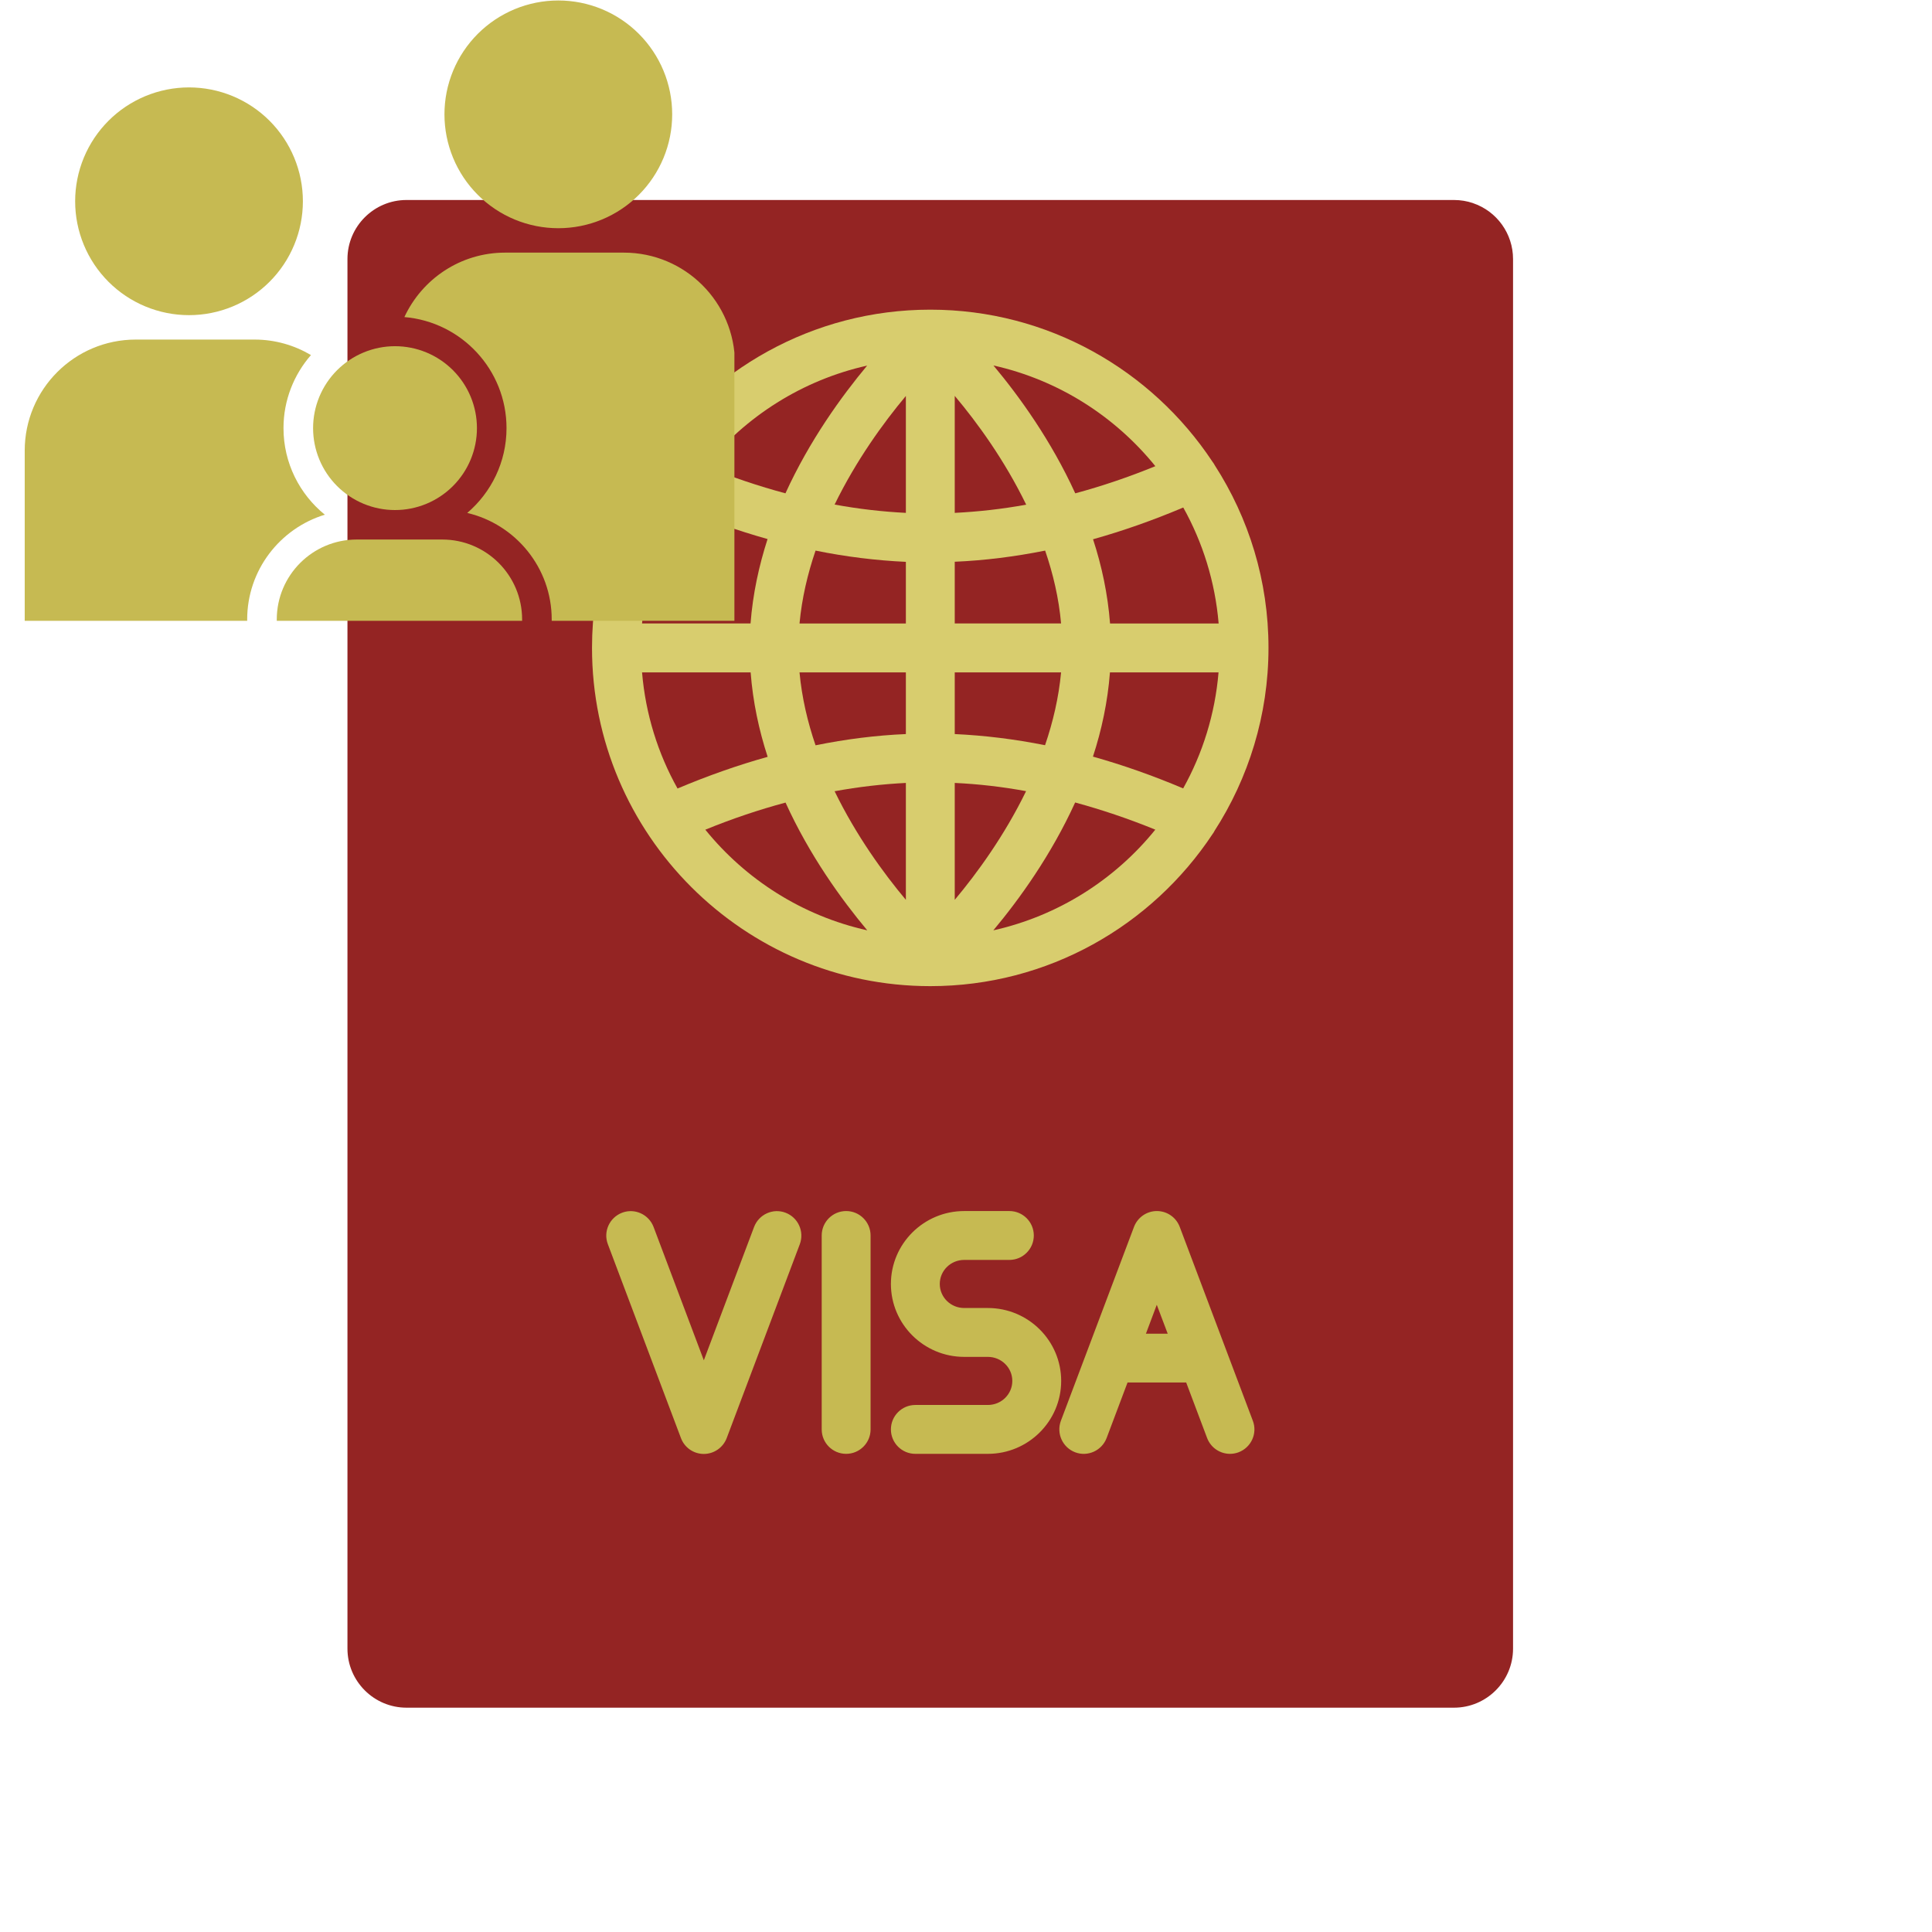 <svg xmlns="http://www.w3.org/2000/svg" xmlns:xlink="http://www.w3.org/1999/xlink" width="1500" zoomAndPan="magnify" viewBox="0 0 1125 1125" height="1500" preserveAspectRatio="xMidYMid meet" version="1.0"><defs><clipPath id="35a268d386"><path d="M 321.879 140.121 L 770.402 140.121 L 770.402 588.645 L 321.879 588.645 Z M 321.879 140.121 " clip-rule="nonzero"/></clipPath><clipPath id="70002e8aa9"><path d="M 546.141 140.121 C 422.285 140.121 321.879 240.527 321.879 364.383 C 321.879 488.238 422.285 588.645 546.141 588.645 C 669.996 588.645 770.402 488.238 770.402 364.383 C 770.402 240.527 669.996 140.121 546.141 140.121 Z M 546.141 140.121 " clip-rule="nonzero"/></clipPath><clipPath id="04defa5a66"><path d="M 321.879 677.023 L 782 677.023 L 782 879.195 L 321.879 879.195 Z M 321.879 677.023 " clip-rule="nonzero"/></clipPath><clipPath id="3b9a63ce23"><path d="M 374.379 677.023 L 729.004 677.023 C 742.93 677.023 756.281 682.555 766.129 692.402 C 775.973 702.246 781.504 715.602 781.504 729.523 L 781.504 826.695 C 781.504 840.621 775.973 853.973 766.129 863.82 C 756.281 873.664 742.93 879.195 729.004 879.195 L 374.379 879.195 C 360.453 879.195 347.102 873.664 337.254 863.82 C 327.41 853.973 321.879 840.621 321.879 826.695 L 321.879 729.523 C 321.879 715.602 327.41 702.246 337.254 692.402 C 347.102 682.555 360.453 677.023 374.379 677.023 Z M 374.379 677.023 " clip-rule="nonzero"/></clipPath><clipPath id="79429eba48"><path d="M 885 111.949 L 890.754 111.949 L 890.754 606 L 885 606 Z M 885 111.949 " clip-rule="nonzero"/></clipPath><clipPath id="990072678f"><path d="M 161 314 L 305 314 L 305 361.5 L 161 361.5 Z M 161 314 " clip-rule="nonzero"/></clipPath><clipPath id="35d4b4a117"><path d="M 235 147 L 427.641 147 L 427.641 361.5 L 235 361.5 Z M 235 147 " clip-rule="nonzero"/></clipPath><clipPath id="e411350437"><path d="M 14.391 197 L 190 197 L 190 361.5 L 14.391 361.5 Z M 14.391 197 " clip-rule="nonzero"/></clipPath></defs><g clip-path="url(#35a268d386)"><g clip-path="url(#70002e8aa9)"><path fill="#d8cd6e" d="M 321.879 140.121 L 770.402 140.121 L 770.402 588.645 L 321.879 588.645 Z M 321.879 140.121 " fill-opacity="1" fill-rule="nonzero"/></g></g><g clip-path="url(#04defa5a66)"><g clip-path="url(#3b9a63ce23)"><path fill="#c6ba52" d="M 321.879 677.023 L 781.5 677.023 L 781.5 879.195 L 321.879 879.195 Z M 321.879 677.023 " fill-opacity="1" fill-rule="nonzero"/></g></g><path fill="#942423" d="M 465.559 363.074 L 527.484 363.074 L 527.484 327.16 C 510.125 326.363 492.535 324.199 474.895 320.613 C 470.281 334.16 466.926 348.332 465.559 363.074 Z M 465.559 363.074 " fill-opacity="1" fill-rule="nonzero"/><path fill="#942423" d="M 474.895 433.988 C 492.535 430.402 510.125 428.184 527.484 427.445 L 527.484 391.531 L 465.559 391.531 C 466.926 406.273 470.281 420.5 474.895 433.988 Z M 474.895 433.988 " fill-opacity="1" fill-rule="nonzero"/><path fill="#942423" d="M 672.789 271.496 C 649.227 242.355 616.215 221.238 578.48 212.816 C 593.617 230.914 612.117 256.586 626.117 287.262 C 641.598 283.105 657.191 277.812 672.789 271.438 Z M 672.789 271.496 " fill-opacity="1" fill-rule="nonzero"/><path fill="#942423" d="M 527.484 298.645 L 527.484 230.574 C 514.449 246.113 498.57 268.023 485.992 293.809 C 499.934 296.367 513.824 297.961 527.484 298.645 Z M 527.484 298.645 " fill-opacity="1" fill-rule="nonzero"/><path fill="#942423" d="M 527.484 523.973 L 527.484 455.902 C 513.824 456.586 499.934 458.18 485.992 460.738 C 498.57 486.578 514.449 508.434 527.484 523.973 Z M 527.484 523.973 " fill-opacity="1" fill-rule="nonzero"/><path fill="#942423" d="M 505 212.875 C 467.266 221.297 434.254 242.414 410.691 271.496 C 426.23 277.871 441.824 283.105 457.363 287.262 C 471.363 256.586 489.863 230.973 504.945 212.875 Z M 505 212.875 " fill-opacity="1" fill-rule="nonzero"/><path fill="#942423" d="M 667.266 776.621 L 679.961 776.621 L 673.586 759.773 Z M 667.266 776.621 " fill-opacity="1" fill-rule="nonzero"/><path fill="#942423" d="M 555.941 230.516 L 555.941 298.645 C 569.656 297.961 583.543 296.426 597.547 293.863 C 584.969 267.969 569.031 246.055 555.941 230.516 Z M 555.941 230.516 " fill-opacity="1" fill-rule="nonzero"/><path fill="#942423" d="M 437.043 391.531 L 373.867 391.531 C 375.918 415.891 383.145 438.828 394.527 459.145 C 412.059 451.746 429.645 445.543 447.004 440.707 C 441.938 425.168 438.41 408.719 437.102 391.586 Z M 437.043 391.531 " fill-opacity="1" fill-rule="nonzero"/><path fill="#942423" d="M 447.004 313.898 C 429.531 309.004 411.945 302.801 394.527 295.402 C 383.203 315.719 375.918 338.656 373.867 363.016 L 437.043 363.016 C 438.352 345.883 441.938 329.438 446.945 313.898 Z M 447.004 313.898 " fill-opacity="1" fill-rule="nonzero"/><path fill="#942423" d="M 410.691 483.109 C 434.254 512.191 467.211 533.309 505 541.73 C 489.863 523.633 471.363 498.02 457.418 467.344 C 441.938 471.496 426.344 476.734 410.75 483.109 Z M 410.691 483.109 " fill-opacity="1" fill-rule="nonzero"/><path fill="#942423" d="M 636.477 440.594 C 653.949 445.488 671.48 451.691 688.953 459.09 C 700.277 438.77 707.508 415.891 709.555 391.531 L 646.32 391.531 C 645.012 408.664 641.484 425.109 636.418 440.594 Z M 636.477 440.594 " fill-opacity="1" fill-rule="nonzero"/><path fill="#942423" d="M 857.762 118.281 C 854.234 117.086 850.477 116.457 846.664 116.457 L 236.703 116.457 C 217.75 116.457 202.324 131.883 202.324 150.836 L 202.324 960.004 C 202.324 978.957 217.75 994.379 236.703 994.379 L 846.664 994.379 C 865.617 994.379 881.043 978.957 881.043 960.004 L 881.043 150.836 C 881.043 136.094 871.648 123.004 857.707 118.281 Z M 465.73 724.484 L 423.156 837.406 C 421.051 842.926 415.758 846.625 409.84 846.625 C 403.918 846.625 398.625 842.984 396.52 837.406 L 353.949 724.484 C 351.16 717.145 354.914 708.949 362.258 706.16 C 369.598 703.371 377.797 707.125 380.582 714.469 L 409.84 792.102 L 439.094 714.469 C 441.883 707.129 450.078 703.371 457.418 706.16 C 464.762 708.949 468.461 717.145 465.73 724.484 Z M 506.938 832.34 C 506.938 840.195 500.562 846.57 492.707 846.57 C 484.852 846.57 478.477 840.195 478.477 832.34 L 478.477 719.422 C 478.477 711.566 484.852 705.191 492.707 705.191 C 500.562 705.191 506.938 711.566 506.938 719.422 Z M 575.234 846.57 L 533.004 846.57 C 525.148 846.57 518.773 840.195 518.773 832.34 C 518.773 824.488 525.148 818.113 533.004 818.113 L 575.234 818.113 C 583.09 818.113 589.465 811.852 589.465 804.109 C 589.465 796.371 583.09 790.109 575.234 790.109 L 561.461 790.109 C 537.898 790.109 518.773 771.043 518.773 747.652 C 518.773 724.258 537.898 705.191 561.461 705.191 L 587.758 705.191 C 595.609 705.191 601.984 711.566 601.984 719.422 C 601.984 727.273 595.609 733.648 587.758 733.648 L 561.461 733.648 C 553.605 733.648 547.23 739.91 547.23 747.652 C 547.23 755.391 553.605 761.652 561.461 761.652 L 575.234 761.652 C 598.797 761.652 617.922 780.719 617.922 804.109 C 617.922 827.504 598.797 846.57 575.234 846.57 Z M 721.223 845.66 C 719.574 846.285 717.863 846.57 716.215 846.57 C 710.465 846.57 705.059 843.043 702.895 837.348 L 690.715 805.023 L 656.566 805.023 L 644.387 837.348 C 641.598 844.691 633.402 848.449 626.059 845.66 C 618.719 842.871 615.02 834.676 617.75 827.332 L 660.324 714.414 C 662.43 708.891 667.723 705.191 673.641 705.191 C 679.562 705.191 684.855 708.836 686.961 714.414 L 729.531 827.332 C 732.32 834.676 728.566 842.871 721.223 845.66 Z M 707.109 484.074 C 706.766 484.645 706.426 485.215 706.027 485.727 C 670.738 539 610.293 574.23 541.711 574.23 C 433.117 574.23 344.727 485.895 344.727 377.246 C 344.727 338.086 356.281 301.547 376.086 270.871 C 376.484 270.074 377 269.332 377.512 268.648 C 412.797 215.492 473.242 180.316 541.711 180.316 C 610.18 180.316 670.625 215.492 705.914 268.707 C 706.48 269.391 706.938 270.188 707.391 270.984 C 727.141 301.66 738.641 338.145 738.641 377.246 C 738.641 416.348 726.973 453.285 707.051 484.074 Z M 707.109 484.074 " fill-opacity="1" fill-rule="nonzero"/><g clip-path="url(#79429eba48)"><path fill="#942423" d="M 1088.953 -101.699 L 885.707 101.547 C 885.707 101.547 886.105 101.945 886.336 102.117 C 887.758 103.254 889.066 104.449 890.375 105.703 C 890.66 105.93 890.887 106.215 891.172 106.441 C 892.652 107.922 894.02 109.457 895.328 111.051 C 895.613 111.395 895.895 111.793 896.18 112.133 C 897.262 113.5 898.23 114.922 899.199 116.344 C 899.426 116.742 899.711 117.086 899.938 117.484 C 901.02 119.246 902.043 121.012 902.953 122.891 C 903.125 123.23 903.297 123.574 903.465 123.973 C 904.207 125.566 904.891 127.16 905.516 128.809 C 905.688 129.32 905.914 129.777 906.086 130.289 C 906.766 132.281 907.395 134.273 907.848 136.32 C 907.906 136.605 907.961 136.836 908.02 137.117 C 908.418 138.941 908.758 140.816 908.988 142.641 C 909.043 143.207 909.156 143.777 909.215 144.348 C 909.441 146.508 909.613 148.617 909.613 150.836 L 909.613 380.148 L 1135.227 605.703 L 1465.848 275.082 Z M 1287.703 310.312 L 1201.02 305.988 L 1066.871 440.137 C 1064.195 442.812 1060.609 444.293 1056.797 444.293 C 1052.984 444.293 1049.398 442.812 1046.723 440.137 L 1031.184 424.598 C 1026.234 419.648 1025.605 411.848 1029.703 406.156 L 1105.859 301.207 L 1016.16 296.711 L 958.219 354.648 C 952.641 360.227 943.648 360.227 938.07 354.648 L 920.199 336.777 C 915.477 332.055 914.68 324.77 918.207 319.133 L 958.617 255.105 L 918.207 191.074 C 914.68 185.441 915.477 178.098 920.199 173.43 L 938.07 155.559 C 943.648 149.98 952.641 149.98 958.219 155.559 L 1016.16 213.5 L 1105.859 209.004 L 1029.703 104.051 C 1025.605 98.359 1026.234 90.562 1031.184 85.609 L 1046.723 70.07 C 1052.301 64.551 1061.293 64.496 1066.871 70.07 L 1201.02 204.223 L 1287.703 199.895 C 1305.859 198.984 1333.461 210.199 1348.887 224.883 C 1358.504 234.047 1363.57 244.52 1363.57 255.105 C 1363.57 265.691 1358.504 276.219 1348.887 285.328 C 1333.461 300.012 1305.973 311.223 1287.703 310.312 Z M 1287.703 310.312 " fill-opacity="1" fill-rule="nonzero"/></g><path fill="#942423" d="M 608.586 320.613 C 590.941 324.145 573.301 326.363 555.941 327.102 L 555.941 363.016 L 617.863 363.016 C 616.555 348.273 613.199 334.102 608.586 320.613 Z M 608.586 320.613 " fill-opacity="1" fill-rule="nonzero"/><path fill="#942423" d="M 578.422 541.73 C 616.156 533.309 649.227 512.191 672.73 483.109 C 657.137 476.734 641.543 471.496 626.059 467.285 C 612.059 497.961 593.562 523.633 578.422 541.73 Z M 578.422 541.73 " fill-opacity="1" fill-rule="nonzero"/><path fill="#942423" d="M 555.941 455.902 L 555.941 523.973 C 568.973 508.434 584.91 486.523 597.488 460.684 C 583.488 458.121 569.602 456.527 555.941 455.902 Z M 555.941 455.902 " fill-opacity="1" fill-rule="nonzero"/><path fill="#942423" d="M 636.477 314.012 C 641.543 329.492 645.07 345.941 646.379 363.074 L 709.613 363.074 C 707.562 338.715 700.336 315.832 689.008 295.516 C 671.535 302.914 653.949 309.117 636.477 314.012 Z M 636.477 314.012 " fill-opacity="1" fill-rule="nonzero"/><path fill="#942423" d="M 617.863 391.531 L 555.941 391.531 L 555.941 427.445 C 573.242 428.242 590.828 430.402 608.531 433.934 C 613.141 420.445 616.5 406.215 617.863 391.531 Z M 617.863 391.531 " fill-opacity="1" fill-rule="nonzero"/><g clip-path="url(#990072678f)"><path fill="#c6ba52" d="M 257.473 314.164 L 207.727 314.164 C 182.004 314.164 161.164 335.012 161.164 360.723 L 161.164 361.496 L 304.027 361.496 L 304.027 360.723 C 304.027 335.012 283.195 314.164 257.473 314.164 Z M 257.473 314.164 " fill-opacity="1" fill-rule="nonzero"/></g><path fill="#c6ba52" d="M 277.719 249.297 C 277.719 250.859 277.645 252.418 277.488 253.973 C 277.336 255.527 277.109 257.07 276.801 258.602 C 276.496 260.137 276.117 261.648 275.664 263.145 C 275.211 264.641 274.688 266.109 274.09 267.551 C 273.488 268.996 272.824 270.406 272.086 271.785 C 271.352 273.164 270.547 274.5 269.68 275.801 C 268.812 277.098 267.883 278.352 266.891 279.559 C 265.898 280.77 264.852 281.926 263.746 283.027 C 262.641 284.133 261.484 285.184 260.277 286.172 C 259.07 287.164 257.816 288.094 256.52 288.961 C 255.219 289.828 253.879 290.633 252.504 291.367 C 251.125 292.105 249.715 292.773 248.27 293.371 C 246.828 293.969 245.355 294.492 243.863 294.949 C 242.367 295.402 240.852 295.781 239.32 296.086 C 237.789 296.391 236.246 296.617 234.691 296.773 C 233.137 296.926 231.578 297 230.016 297 C 228.453 297 226.895 296.926 225.34 296.773 C 223.785 296.617 222.238 296.391 220.707 296.086 C 219.176 295.781 217.66 295.402 216.168 294.949 C 214.672 294.492 213.203 293.969 211.758 293.371 C 210.316 292.773 208.902 292.105 207.527 291.367 C 206.148 290.633 204.809 289.828 203.512 288.961 C 202.211 288.094 200.957 287.164 199.75 286.172 C 198.543 285.184 197.387 284.133 196.281 283.027 C 195.176 281.926 194.129 280.77 193.137 279.559 C 192.148 278.352 191.219 277.098 190.348 275.801 C 189.48 274.5 188.68 273.164 187.941 271.785 C 187.207 270.406 186.539 268.996 185.941 267.551 C 185.344 266.109 184.816 264.641 184.363 263.145 C 183.91 261.648 183.531 260.137 183.227 258.602 C 182.922 257.07 182.691 255.527 182.539 253.973 C 182.387 252.418 182.309 250.859 182.309 249.297 C 182.309 247.734 182.387 246.176 182.539 244.621 C 182.691 243.066 182.922 241.523 183.227 239.988 C 183.531 238.457 183.91 236.945 184.363 235.449 C 184.816 233.953 185.344 232.484 185.941 231.039 C 186.539 229.598 187.207 228.188 187.941 226.809 C 188.68 225.43 189.48 224.094 190.348 222.793 C 191.219 221.492 192.148 220.242 193.137 219.031 C 194.129 217.824 195.176 216.668 196.281 215.562 C 197.387 214.461 198.543 213.41 199.75 212.422 C 200.957 211.43 202.211 210.5 203.512 209.633 C 204.809 208.762 206.148 207.961 207.527 207.223 C 208.902 206.488 210.316 205.82 211.758 205.223 C 213.203 204.625 214.672 204.098 216.168 203.645 C 217.66 203.191 219.176 202.812 220.707 202.508 C 222.238 202.203 223.785 201.973 225.34 201.82 C 226.895 201.668 228.453 201.59 230.016 201.59 C 231.578 201.59 233.137 201.668 234.691 201.82 C 236.246 201.973 237.789 202.203 239.32 202.508 C 240.852 202.812 242.367 203.191 243.863 203.645 C 245.355 204.098 246.828 204.625 248.27 205.223 C 249.715 205.82 251.125 206.488 252.504 207.223 C 253.879 207.961 255.219 208.762 256.52 209.633 C 257.816 210.5 259.07 211.43 260.277 212.422 C 261.484 213.41 262.641 214.461 263.746 215.562 C 264.852 216.668 265.898 217.824 266.891 219.031 C 267.883 220.242 268.812 221.492 269.68 222.793 C 270.547 224.094 271.352 225.43 272.086 226.809 C 272.824 228.188 273.488 229.598 274.09 231.039 C 274.688 232.484 275.211 233.953 275.664 235.449 C 276.117 236.945 276.496 238.457 276.801 239.988 C 277.109 241.523 277.336 243.066 277.488 244.621 C 277.645 246.176 277.719 247.734 277.719 249.297 Z M 277.719 249.297 " fill-opacity="1" fill-rule="nonzero"/><path fill="#c6ba52" d="M 176.371 117.203 C 176.371 118.289 176.344 119.375 176.289 120.457 C 176.238 121.543 176.156 122.625 176.051 123.703 C 175.945 124.785 175.812 125.859 175.652 126.934 C 175.492 128.008 175.309 129.074 175.094 130.141 C 174.883 131.203 174.645 132.262 174.383 133.316 C 174.117 134.367 173.828 135.414 173.516 136.453 C 173.199 137.488 172.859 138.52 172.492 139.543 C 172.129 140.562 171.738 141.574 171.324 142.578 C 170.906 143.582 170.469 144.574 170.004 145.555 C 169.539 146.535 169.051 147.504 168.539 148.461 C 168.027 149.418 167.496 150.359 166.938 151.293 C 166.379 152.223 165.797 153.141 165.195 154.043 C 164.594 154.945 163.969 155.832 163.32 156.703 C 162.676 157.574 162.008 158.43 161.32 159.266 C 160.629 160.105 159.922 160.93 159.195 161.73 C 158.465 162.535 157.719 163.32 156.949 164.09 C 156.184 164.855 155.398 165.605 154.594 166.332 C 153.789 167.062 152.969 167.77 152.129 168.457 C 151.289 169.148 150.434 169.812 149.562 170.461 C 148.691 171.105 147.805 171.73 146.902 172.336 C 146 172.938 145.082 173.52 144.152 174.074 C 143.223 174.633 142.277 175.168 141.32 175.68 C 140.363 176.191 139.395 176.68 138.414 177.145 C 137.434 177.605 136.441 178.047 135.438 178.461 C 134.438 178.879 133.426 179.266 132.402 179.633 C 131.379 180 130.352 180.34 129.312 180.652 C 128.273 180.969 127.227 181.258 126.176 181.523 C 125.125 181.785 124.066 182.023 123 182.234 C 121.938 182.445 120.867 182.633 119.793 182.793 C 118.719 182.949 117.645 183.082 116.562 183.191 C 115.484 183.297 114.402 183.375 113.32 183.43 C 112.234 183.48 111.148 183.508 110.066 183.508 C 108.98 183.508 107.895 183.48 106.812 183.43 C 105.727 183.375 104.645 183.297 103.566 183.191 C 102.484 183.082 101.41 182.949 100.336 182.793 C 99.262 182.633 98.195 182.445 97.129 182.234 C 96.066 182.023 95.008 181.785 93.953 181.523 C 92.902 181.258 91.855 180.969 90.816 180.652 C 89.781 180.34 88.75 180 87.727 179.633 C 86.707 179.266 85.695 178.879 84.691 178.461 C 83.688 178.047 82.695 177.605 81.715 177.145 C 80.734 176.68 79.766 176.191 78.809 175.68 C 77.852 175.168 76.91 174.633 75.977 174.074 C 75.047 173.52 74.129 172.938 73.227 172.336 C 72.324 171.73 71.438 171.105 70.566 170.461 C 69.695 169.812 68.84 169.148 68 168.457 C 67.164 167.77 66.34 167.062 65.539 166.332 C 64.734 165.605 63.949 164.855 63.18 164.09 C 62.414 163.32 61.664 162.535 60.938 161.73 C 60.207 160.93 59.5 160.105 58.812 159.266 C 58.121 158.43 57.457 157.574 56.809 156.703 C 56.164 155.832 55.539 154.945 54.934 154.043 C 54.332 153.141 53.75 152.223 53.195 151.293 C 52.637 150.359 52.102 149.418 51.59 148.461 C 51.078 147.504 50.59 146.535 50.125 145.555 C 49.664 144.574 49.223 143.582 48.809 142.578 C 48.391 141.574 48.004 140.562 47.637 139.543 C 47.27 138.52 46.93 137.488 46.617 136.453 C 46.301 135.414 46.012 134.367 45.746 133.316 C 45.484 132.262 45.246 131.203 45.035 130.141 C 44.824 129.074 44.637 128.008 44.477 126.934 C 44.32 125.859 44.188 124.785 44.078 123.703 C 43.973 122.625 43.895 121.543 43.84 120.457 C 43.789 119.375 43.762 118.289 43.762 117.203 C 43.762 116.121 43.789 115.035 43.84 113.949 C 43.895 112.867 43.973 111.785 44.078 110.707 C 44.188 109.625 44.32 108.551 44.477 107.477 C 44.637 106.402 44.824 105.332 45.035 104.27 C 45.246 103.203 45.484 102.145 45.746 101.094 C 46.012 100.043 46.301 98.996 46.617 97.957 C 46.93 96.918 47.27 95.891 47.637 94.867 C 48.004 93.844 48.391 92.832 48.809 91.832 C 49.223 90.828 49.664 89.836 50.125 88.855 C 50.59 87.875 51.078 86.906 51.59 85.949 C 52.102 84.992 52.637 84.047 53.195 83.117 C 53.75 82.188 54.332 81.27 54.934 80.367 C 55.539 79.465 56.164 78.578 56.809 77.707 C 57.457 76.836 58.121 75.98 58.812 75.141 C 59.5 74.301 60.207 73.48 60.938 72.676 C 61.664 71.871 62.414 71.086 63.18 70.32 C 63.949 69.551 64.734 68.805 65.539 68.074 C 66.34 67.348 67.164 66.637 68 65.949 C 68.84 65.262 69.695 64.594 70.566 63.949 C 71.438 63.301 72.324 62.676 73.227 62.074 C 74.129 61.473 75.047 60.891 75.977 60.332 C 76.91 59.773 77.852 59.242 78.809 58.73 C 79.766 58.219 80.734 57.73 81.715 57.266 C 82.695 56.801 83.688 56.363 84.691 55.945 C 85.695 55.531 86.707 55.141 87.727 54.777 C 88.75 54.41 89.781 54.07 90.816 53.754 C 91.855 53.441 92.902 53.152 93.953 52.887 C 95.008 52.625 96.066 52.387 97.129 52.172 C 98.195 51.961 99.262 51.777 100.336 51.617 C 101.41 51.457 102.484 51.324 103.566 51.219 C 104.645 51.113 105.727 51.031 106.812 50.98 C 107.895 50.926 108.98 50.898 110.066 50.898 C 111.148 50.898 112.234 50.926 113.32 50.98 C 114.402 51.031 115.484 51.113 116.562 51.219 C 117.645 51.324 118.719 51.457 119.793 51.617 C 120.867 51.777 121.938 51.961 123 52.172 C 124.066 52.387 125.125 52.625 126.176 52.887 C 127.227 53.152 128.273 53.441 129.312 53.754 C 130.352 54.07 131.379 54.41 132.402 54.777 C 133.426 55.141 134.438 55.531 135.438 55.945 C 136.441 56.363 137.434 56.801 138.414 57.266 C 139.395 57.73 140.363 58.219 141.32 58.73 C 142.277 59.242 143.223 59.773 144.152 60.332 C 145.082 60.891 146 61.473 146.902 62.074 C 147.805 62.676 148.691 63.301 149.562 63.949 C 150.434 64.594 151.289 65.262 152.129 65.949 C 152.969 66.637 153.789 67.348 154.594 68.074 C 155.398 68.805 156.184 69.551 156.949 70.32 C 157.719 71.086 158.465 71.871 159.195 72.676 C 159.922 73.48 160.629 74.301 161.32 75.141 C 162.008 75.98 162.676 76.836 163.32 77.707 C 163.969 78.578 164.594 79.465 165.195 80.367 C 165.797 81.27 166.379 82.188 166.938 83.117 C 167.496 84.047 168.027 84.992 168.539 85.949 C 169.051 86.906 169.539 87.875 170.004 88.855 C 170.469 89.836 170.906 90.828 171.324 91.832 C 171.738 92.832 172.129 93.844 172.492 94.867 C 172.859 95.891 173.199 96.918 173.516 97.957 C 173.828 98.996 174.117 100.043 174.383 101.094 C 174.645 102.145 174.883 103.203 175.094 104.27 C 175.309 105.332 175.492 106.402 175.652 107.477 C 175.812 108.551 175.945 109.625 176.051 110.707 C 176.156 111.785 176.238 112.867 176.289 113.949 C 176.344 115.035 176.371 116.121 176.371 117.203 Z M 176.371 117.203 " fill-opacity="1" fill-rule="nonzero"/><path fill="#c6ba52" d="M 391.414 66.582 C 391.414 67.668 391.387 68.75 391.332 69.836 C 391.281 70.918 391.199 72 391.094 73.082 C 390.988 74.16 390.855 75.238 390.695 76.309 C 390.535 77.383 390.352 78.453 390.141 79.516 C 389.926 80.582 389.691 81.641 389.426 82.691 C 389.164 83.746 388.871 84.789 388.559 85.828 C 388.242 86.867 387.902 87.898 387.539 88.918 C 387.172 89.941 386.781 90.953 386.367 91.953 C 385.949 92.957 385.512 93.949 385.047 94.93 C 384.582 95.91 384.094 96.879 383.582 97.836 C 383.074 98.793 382.539 99.738 381.98 100.668 C 381.422 101.598 380.84 102.516 380.238 103.418 C 379.637 104.32 379.012 105.207 378.363 106.078 C 377.719 106.949 377.051 107.805 376.363 108.645 C 375.676 109.484 374.965 110.305 374.238 111.109 C 373.508 111.914 372.762 112.699 371.992 113.465 C 371.227 114.234 370.441 114.98 369.637 115.711 C 368.832 116.438 368.012 117.148 367.172 117.836 C 366.332 118.523 365.477 119.191 364.605 119.836 C 363.734 120.484 362.848 121.109 361.945 121.711 C 361.043 122.312 360.125 122.895 359.195 123.453 C 358.266 124.012 357.32 124.547 356.363 125.059 C 355.406 125.566 354.438 126.055 353.457 126.52 C 352.477 126.984 351.484 127.422 350.48 127.84 C 349.48 128.254 348.469 128.645 347.445 129.012 C 346.426 129.375 345.395 129.715 344.355 130.031 C 343.316 130.348 342.273 130.637 341.219 130.898 C 340.168 131.164 339.109 131.398 338.043 131.613 C 336.98 131.824 335.91 132.008 334.836 132.168 C 333.766 132.328 332.688 132.461 331.609 132.566 C 330.527 132.672 329.445 132.754 328.363 132.805 C 327.277 132.859 326.195 132.887 325.109 132.887 C 324.023 132.887 322.938 132.859 321.855 132.805 C 320.77 132.754 319.688 132.672 318.609 132.566 C 317.531 132.461 316.453 132.328 315.379 132.168 C 314.305 132.008 313.238 131.824 312.172 131.613 C 311.109 131.398 310.051 131.164 308.996 130.898 C 307.945 130.637 306.898 130.348 305.859 130.031 C 304.824 129.715 303.793 129.375 302.77 129.012 C 301.75 128.645 300.738 128.254 299.734 127.84 C 298.73 127.422 297.742 126.984 296.758 126.52 C 295.777 126.055 294.809 125.566 293.852 125.059 C 292.895 124.547 291.953 124.012 291.02 123.453 C 290.09 122.895 289.176 122.312 288.273 121.711 C 287.371 121.109 286.48 120.484 285.609 119.836 C 284.738 119.191 283.883 118.523 283.047 117.836 C 282.207 117.148 281.387 116.438 280.582 115.711 C 279.777 114.98 278.992 114.234 278.223 113.465 C 277.457 112.699 276.707 111.914 275.98 111.109 C 275.25 110.305 274.543 109.484 273.855 108.645 C 273.164 107.805 272.5 106.949 271.852 106.078 C 271.207 105.207 270.582 104.32 269.977 103.418 C 269.375 102.516 268.797 101.598 268.238 100.668 C 267.68 99.738 267.145 98.793 266.633 97.836 C 266.121 96.879 265.633 95.91 265.168 94.93 C 264.707 93.949 264.266 92.957 263.852 91.953 C 263.438 90.953 263.047 89.941 262.68 88.918 C 262.312 87.898 261.973 86.867 261.66 85.828 C 261.344 84.789 261.055 83.746 260.789 82.691 C 260.527 81.641 260.289 80.582 260.078 79.516 C 259.867 78.453 259.68 77.383 259.52 76.309 C 259.363 75.238 259.23 74.16 259.125 73.082 C 259.016 72 258.938 70.918 258.883 69.836 C 258.832 68.75 258.805 67.668 258.805 66.582 C 258.805 65.496 258.832 64.41 258.883 63.328 C 258.938 62.242 259.016 61.164 259.125 60.082 C 259.23 59.004 259.363 57.926 259.52 56.852 C 259.68 55.777 259.867 54.711 260.078 53.645 C 260.289 52.582 260.527 51.523 260.789 50.469 C 261.055 49.418 261.344 48.371 261.66 47.336 C 261.973 46.297 262.312 45.266 262.68 44.242 C 263.047 43.223 263.438 42.211 263.852 41.207 C 264.266 40.203 264.707 39.215 265.168 38.23 C 265.633 37.25 266.121 36.281 266.633 35.324 C 267.145 34.367 267.68 33.426 268.238 32.492 C 268.793 31.562 269.375 30.648 269.977 29.746 C 270.582 28.844 271.207 27.957 271.852 27.082 C 272.5 26.211 273.164 25.355 273.855 24.52 C 274.543 23.68 275.25 22.859 275.98 22.055 C 276.707 21.25 277.457 20.465 278.223 19.695 C 278.992 18.93 279.777 18.18 280.582 17.453 C 281.387 16.723 282.207 16.016 283.047 15.328 C 283.883 14.641 284.738 13.973 285.609 13.324 C 286.48 12.68 287.371 12.055 288.273 11.449 C 289.176 10.848 290.09 10.27 291.02 9.711 C 291.953 9.152 292.895 8.617 293.852 8.105 C 294.809 7.594 295.777 7.105 296.758 6.645 C 297.742 6.18 298.73 5.738 299.734 5.324 C 300.738 4.91 301.75 4.52 302.77 4.152 C 303.793 3.785 304.824 3.445 305.859 3.133 C 306.898 2.816 307.945 2.527 308.996 2.266 C 310.051 2 311.109 1.762 312.172 1.551 C 313.238 1.34 314.305 1.152 315.379 0.996 C 316.453 0.836 317.531 0.703 318.609 0.598 C 319.688 0.488 320.77 0.41 321.855 0.355 C 322.938 0.305 324.023 0.277 325.109 0.277 C 326.195 0.277 327.277 0.305 328.363 0.355 C 329.445 0.41 330.527 0.488 331.609 0.598 C 332.688 0.703 333.766 0.836 334.836 0.996 C 335.91 1.152 336.98 1.34 338.043 1.551 C 339.109 1.762 340.168 2 341.219 2.266 C 342.273 2.527 343.316 2.816 344.355 3.133 C 345.395 3.445 346.426 3.785 347.445 4.152 C 348.469 4.52 349.48 4.91 350.48 5.324 C 351.484 5.738 352.477 6.18 353.457 6.645 C 354.438 7.105 355.406 7.594 356.363 8.105 C 357.32 8.617 358.266 9.152 359.195 9.711 C 360.125 10.27 361.043 10.848 361.945 11.449 C 362.848 12.055 363.734 12.68 364.605 13.324 C 365.477 13.973 366.332 14.641 367.172 15.328 C 368.012 16.016 368.832 16.723 369.637 17.453 C 370.441 18.18 371.227 18.93 371.992 19.695 C 372.762 20.465 373.508 21.25 374.238 22.055 C 374.965 22.859 375.676 23.68 376.363 24.52 C 377.051 25.355 377.719 26.211 378.363 27.082 C 379.012 27.957 379.637 28.844 380.238 29.746 C 380.84 30.648 381.422 31.562 381.98 32.492 C 382.539 33.426 383.074 34.367 383.582 35.324 C 384.094 36.281 384.582 37.25 385.047 38.23 C 385.512 39.215 385.949 40.203 386.367 41.207 C 386.781 42.211 387.172 43.223 387.539 44.242 C 387.902 45.266 388.242 46.297 388.559 47.336 C 388.871 48.371 389.164 49.418 389.426 50.469 C 389.691 51.523 389.926 52.582 390.141 53.645 C 390.352 54.711 390.535 55.777 390.695 56.852 C 390.855 57.926 390.988 59.004 391.094 60.082 C 391.199 61.164 391.281 62.242 391.332 63.328 C 391.387 64.41 391.414 65.496 391.414 66.582 Z M 391.414 66.582 " fill-opacity="1" fill-rule="nonzero"/><g clip-path="url(#35d4b4a117)"><path fill="#c6ba52" d="M 363.262 147.102 L 294.129 147.102 C 268.113 147.102 245.746 162.492 235.473 184.629 C 268.723 187.414 294.945 215.324 294.945 249.297 C 294.945 269.062 286.043 286.762 272.074 298.684 C 300.219 305.312 321.262 330.582 321.262 360.727 L 321.262 361.496 L 427.969 361.496 L 427.969 211.809 C 427.969 176.082 399 147.102 363.262 147.102 Z M 363.262 147.102 " fill-opacity="1" fill-rule="nonzero"/></g><g clip-path="url(#e411350437)"><path fill="#c6ba52" d="M 189.152 299.707 C 174.48 287.789 165.078 269.633 165.078 249.297 C 165.078 233.02 171.141 218.156 181.07 206.75 C 171.434 201.059 160.234 197.73 148.23 197.73 L 79.086 197.73 C 43.352 197.727 14.391 226.695 14.391 262.434 L 14.391 361.496 L 143.934 361.496 L 143.934 360.723 C 143.934 332.008 163.008 307.68 189.152 299.707 Z M 189.152 299.707 " fill-opacity="1" fill-rule="nonzero"/></g></svg>